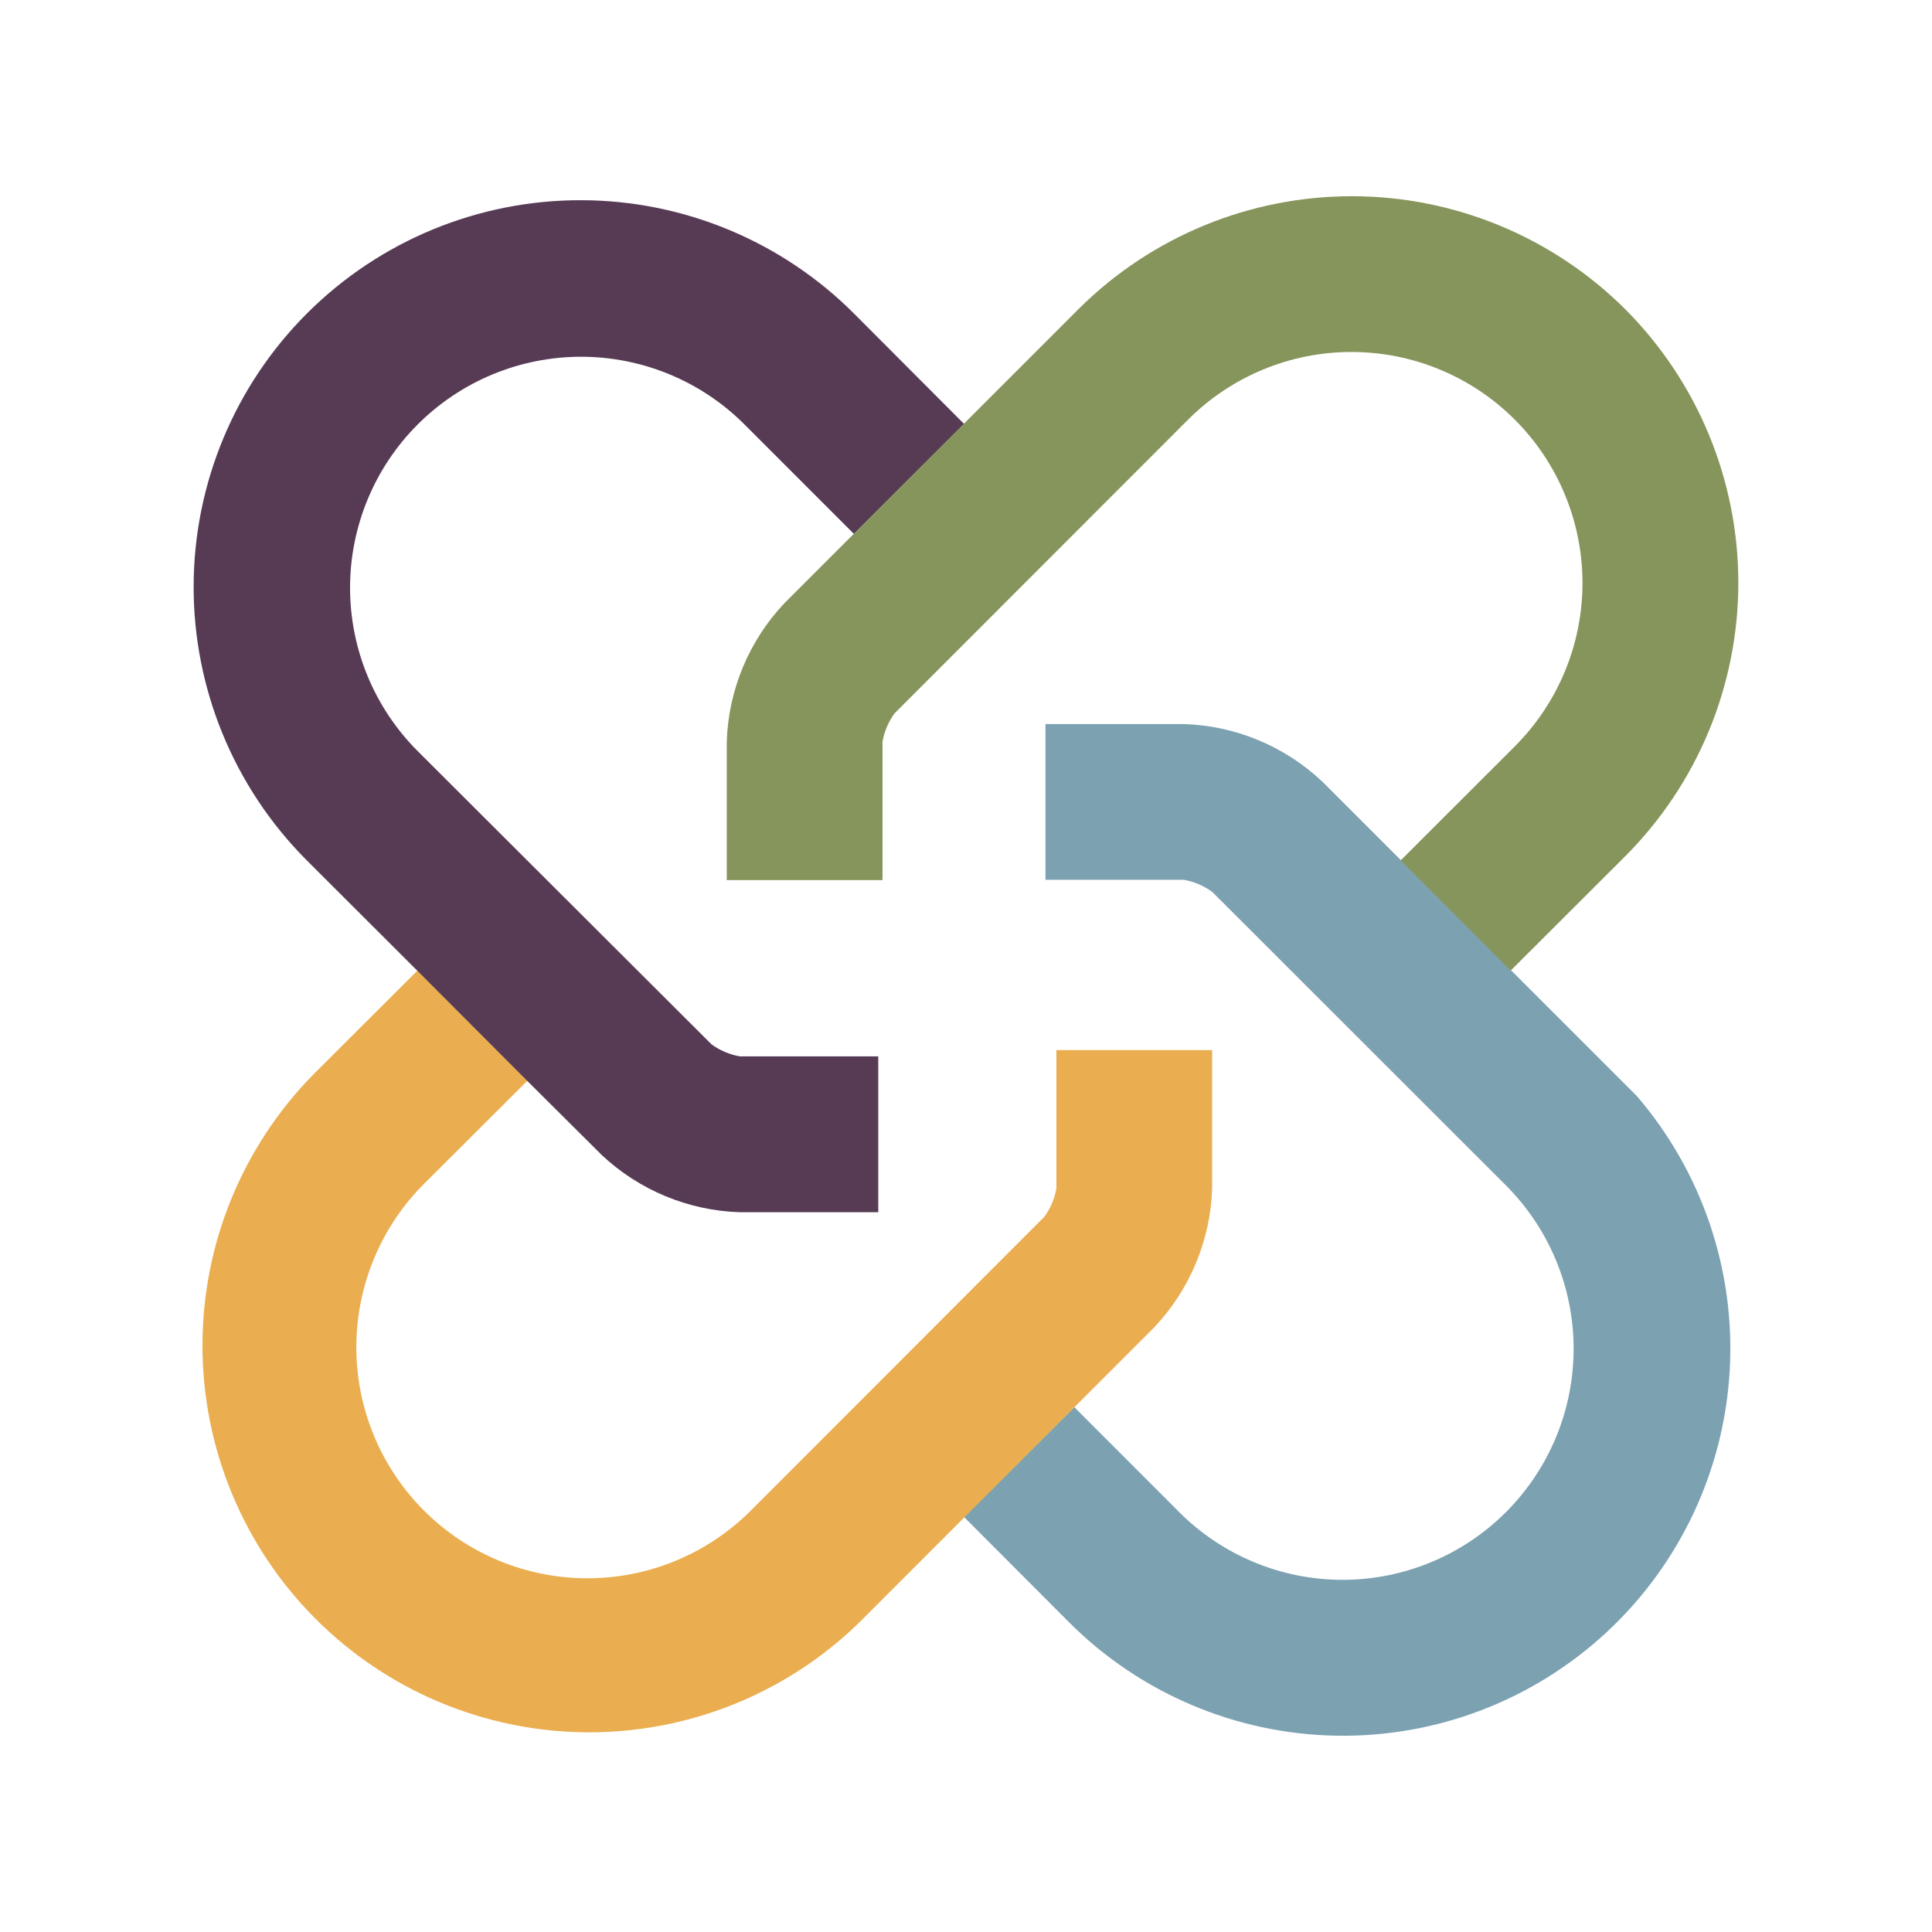 <!-- Generated by IcoMoon.io -->
<svg version="1.1" xmlns="http://www.w3.org/2000/svg" width="1024" height="1024" viewBox="0 0 1024 1024">
<g id="icomoon-ignore">
</g>
<path fill="#7ca1b1" d="M867.409 580.774l-166.649-166.597c-19.915-18.737-45.976-29.554-73.296-30.421h-73.349v82.554h73.349c5.431 0.958 10.574 3.142 15.024 6.398l155.693 155.588c22.969 22.972 35.867 54.111 35.867 86.586s-12.9 63.622-35.867 86.586c-22.969 22.969-54.114 35.871-86.586 35.871-32.475 0-63.622-12.903-86.586-35.871l-55.608-55.66-58.395 58.29 55.713 55.837c37.569 37.537 88.233 59.045 141.34 60.020 53.104 0.971 104.519-18.676 143.436-54.805s62.325-85.957 65.299-138.981c2.969-53.020-14.727-105.135-49.377-145.395z"></path>
<path fill="#eaae50" d="M612.038 703.227c18.723-19.922 29.539-45.991 30.421-73.315v-73.349h-82.554v73.349c-0.947 5.431-3.136 10.581-6.398 15.024l-155.588 155.726c-11.374 11.371-24.87 20.389-39.732 26.545s-30.778 9.316-46.865 9.313c-16.087 0-32.002-3.172-46.864-9.324s-28.357-15.172-39.728-26.545c-11.37-11.374-20.388-24.87-26.545-39.731-6.147-14.866-9.316-30.778-9.314-46.867 0.002-16.086 3.172-32.002 9.324-46.861s15.172-28.358 26.545-39.728l54.799-54.662-58.267-58.395-54.924 54.799c-37.956 38.479-59.178 90.396-59.036 144.456 0.127 54.052 21.599 105.864 59.746 144.16s89.864 59.99 143.913 60.344c54.049 0.354 106.053-20.649 144.699-58.442l156.375-156.48z"></path>
<path fill="#573b55" d="M318.84 612.088c19.915 18.742 45.984 29.554 73.315 30.421h73.349v-82.603h-73.349c-5.431-0.954-10.57-3.136-15.024-6.368l-155.727-155.411c-11.37-11.367-20.388-24.863-26.545-39.725s-9.319-30.778-9.319-46.86c0-16.086 3.168-32.002 9.319-46.86s15.172-28.356 26.545-39.726c11.37-11.371 24.865-20.389 39.727-26.545s30.778-9.319 46.86-9.319c16.086 0 32.002 3.168 46.86 9.319 14.86 6.148 28.356 15.172 39.727 26.545l58.009 58.028 58.42-58.267-58.114-58.267c-38.375-38.53-90.47-60.229-144.843-60.341s-106.563 21.387-145.083 59.746c-38.53 38.375-60.229 90.471-60.341 144.844-0.112 54.375 21.389 106.563 59.746 145.084l58.815 58.726 58.062 58.189 39.584 39.374z"></path>
<path fill="#86955c" d="M861.413 163.9c-38.377-38.253-90.309-59.785-144.501-59.899-54.187-0.115-106.206 21.197-144.742 59.289l-156.551 156.551c-18.737 19.915-29.554 45.976-30.421 73.295v73.349h82.554v-73.349c0.943-5.431 3.117-10.581 6.364-15.024l155.588-155.691c22.969-22.97 54.111-35.87 86.586-35.87s63.622 12.901 86.586 35.87c22.969 22.97 35.871 54.111 35.871 86.586s-12.903 63.622-35.871 86.584l-60.482 60.429 58.29 58.42 60.664-60.562c38.421-38.477 60.001-90.613 60.002-144.982s-21.547-106.515-59.95-145.012z"></path>
</svg>

